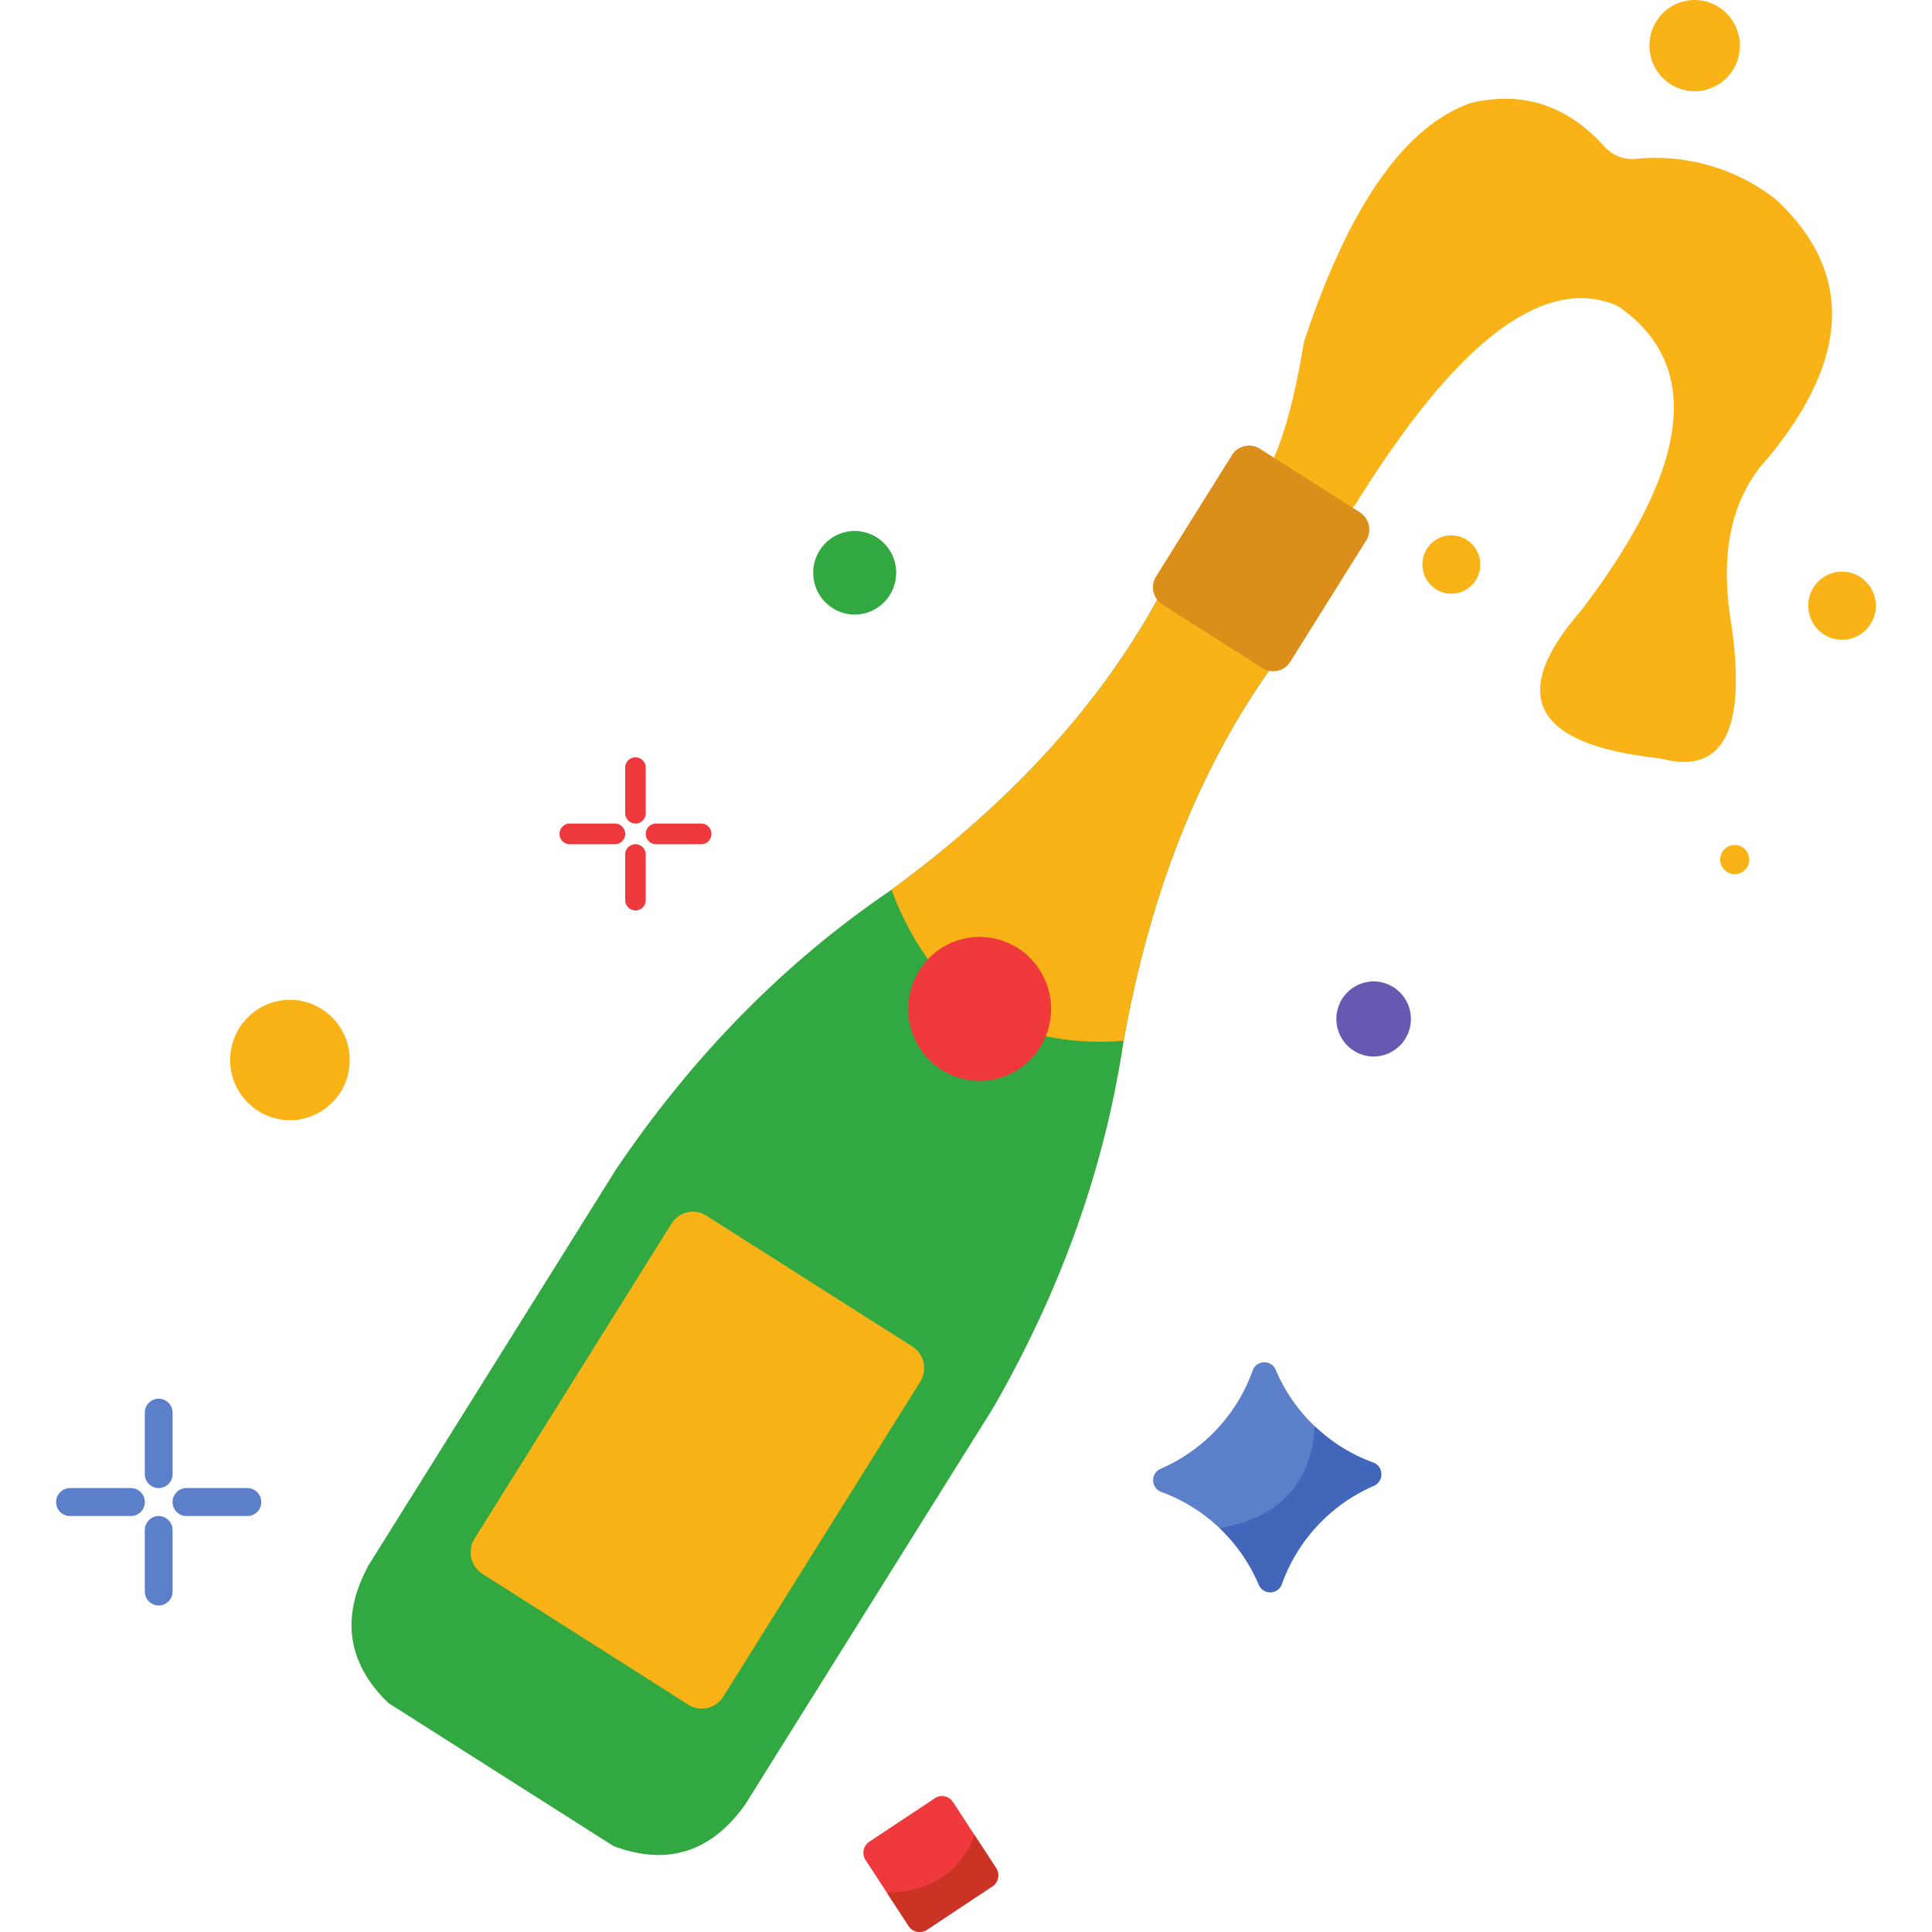 <?xml version="1.0" encoding="utf-8"?><!-- Uploaded to: SVG Repo, www.svgrepo.com, Generator: SVG Repo Mixer Tools -->
<svg width="800px" height="800px" viewBox="-16.78 0 577.518 577.518" xmlns="http://www.w3.org/2000/svg">
  <g id="Group_7" data-name="Group 7" transform="translate(-1851.075 1621.057)">
    <path id="path182" d="M2017.715-1069.211q24.02,8.96,39.28-12.347l74.173-118.64q30.62-53.22,39.027-109.88,12.28-68.48,46.36-114.52l-5.307-3.373-28.68-18.213q-26.48,50.84-82.48,91.573-47.08,32.08-81.507,82.88l-74.16,118.64q-12.5,23.08,5.893,41.053l67.4,42.827" fill="#32a940" fill-rule="evenodd"/>
    <path id="path184" d="M2045.422-1257.677l61.6,39.133a7.653,7.653,0,0,1,2.36,10.48l-58.906,94.213a7.517,7.517,0,0,1-10.387,2.373l-61.6-39.133a7.656,7.656,0,0,1-2.36-10.48l58.907-94.213a7.5,7.5,0,0,1,10.387-2.373" fill="#f9b317" fill-rule="evenodd"/>
    <path id="path186" d="M2100.781-1355.117q18.28,48.86,69.387,45.187a.563.563,0,0,1,.027-.147q12.28-68.48,46.36-114.52l-5.307-3.373-28.68-18.213q-26.32,50.52-81.787,91.067" fill="#f9b317" fill-rule="evenodd"/>
    <path id="path188" d="M2138.515-1337.677a21.617,21.617,0,0,1,6.68,29.68,21.248,21.248,0,0,1-29.44,6.733,21.617,21.617,0,0,1-6.68-29.68,21.236,21.236,0,0,1,29.44-6.733" fill="#f0393c" fill-rule="evenodd"/>
    <path id="path190" d="M2239.861-1470.9q44.16-71.02,76.347-59.387a10.694,10.694,0,0,1,2.88,1.533q36.22,26.52-11.933,89.906c-.147.2-.293.373-.467.573q-32.52,37.6,22.987,43.813a10.324,10.324,0,0,1,1.533.28q27.28,6.88,20.693-39.747c-.013-.107-.027-.2-.04-.32q-5.42-31.92,10.587-49.547c.12-.133.227-.253.36-.413q36.8-44.58,2.773-76.84a14.28,14.28,0,0,0-1.093-.92,58.472,58.472,0,0,0-41.12-11.613,11.2,11.2,0,0,1-9.56-3.76q-16.4-18.16-39.16-13.093a11.391,11.391,0,0,0-1.587.48q-28.92,10.98-48.72,70.306a10.613,10.613,0,0,0-.453,1.813q-3.56,21.62-8.68,33.32a11.638,11.638,0,0,0,4.413,14.547l4.307,2.733a11.052,11.052,0,0,0,8.72,1.493,11.152,11.152,0,0,0,7.213-5.16" fill="#f9b317" fill-rule="evenodd"/>
    <path id="path192" d="M2210.875-1486.93l29.933,19.027a6.111,6.111,0,0,1,1.88,8.373l-22.693,36.293a6,6,0,0,1-8.307,1.907l-29.933-19.027a6.115,6.115,0,0,1-1.894-8.373l22.693-36.293a6.022,6.022,0,0,1,8.32-1.907" fill="#db8e19" fill-rule="evenodd"/>
    <path id="path194" d="M2390.314-1448.61a10.23,10.23,0,0,1,3.16,14.04,10.053,10.053,0,0,1-13.933,3.187,10.239,10.239,0,0,1-3.16-14.04,10.055,10.055,0,0,1,13.933-3.187" fill="#f9b317" fill-rule="evenodd"/>
    <path id="path196" d="M2272.741-1459.69a8.755,8.755,0,0,1,2.707,12.04,8.613,8.613,0,0,1-11.933,2.72,8.755,8.755,0,0,1-2.707-12.027,8.605,8.605,0,0,1,11.933-2.733" fill="#f9b317" fill-rule="evenodd"/>
    <path id="path198" d="M2355.141-1367.8a4.4,4.4,0,0,1,1.36,6.027,4.326,4.326,0,0,1-5.973,1.36,4.382,4.382,0,0,1-1.36-6.013,4.318,4.318,0,0,1,5.973-1.373" fill="#f9b317" fill-rule="evenodd"/>
    <path id="path200" d="M2348.074-1618.956a13.7,13.7,0,0,1,4.227,18.8,13.461,13.461,0,0,1-18.653,4.267,13.714,13.714,0,0,1-4.227-18.8,13.461,13.461,0,0,1,18.653-4.267" fill="#f9b317" fill-rule="evenodd"/>
    <path id="path202" d="M1920.969-1286.184a17.976,17.976,0,0,0,17.867-18.013,17.976,17.976,0,0,0-17.867-18.013A17.976,17.976,0,0,0,1903.1-1304.2a17.976,17.976,0,0,0,17.867,18.013" fill="#f9b317" fill-rule="evenodd"/>
    <path id="path204" d="M2244.9-1305.237a11.21,11.21,0,0,0,11.147-11.227,11.21,11.21,0,0,0-11.147-11.227,11.2,11.2,0,0,0-11.133,11.227,11.2,11.2,0,0,0,11.133,11.227" fill="#6759b2" fill-rule="evenodd"/>
    <path id="path206" d="M2089.781-1437.343a12.476,12.476,0,0,0,12.4-12.507,12.474,12.474,0,0,0-12.4-12.493,12.474,12.474,0,0,0-12.4,12.493,12.477,12.477,0,0,0,12.4,12.507" fill="#32a940" fill-rule="evenodd"/>
    <path id="path208" d="M2217.461-1147.557a50.589,50.589,0,0,1,27.493-29.36,3.681,3.681,0,0,0,2.24-3.547,3.651,3.651,0,0,0-2.44-3.4,50.509,50.509,0,0,1-29.12-27.707,3.655,3.655,0,0,0-3.52-2.267,3.674,3.674,0,0,0-3.373,2.467,50.567,50.567,0,0,1-27.48,29.36,3.681,3.681,0,0,0-2.253,3.533,3.686,3.686,0,0,0,2.454,3.413,50.469,50.469,0,0,1,29.12,27.707,3.65,3.65,0,0,0,3.507,2.267,3.647,3.647,0,0,0,3.373-2.467" fill="#5b7fc9" fill-rule="evenodd"/>
    <path id="path210" d="M2227.341-1194.677q-1.82,25.84-28.467,30.413a50.633,50.633,0,0,1,11.707,16.907,3.65,3.65,0,0,0,3.507,2.267,3.647,3.647,0,0,0,3.373-2.467,50.589,50.589,0,0,1,27.493-29.36,3.681,3.681,0,0,0,2.24-3.547,3.651,3.651,0,0,0-2.44-3.4,49.934,49.934,0,0,1-17.413-10.813" fill="#4267ba" fill-rule="evenodd"/>
    <path id="path212" d="M2119.155-1082.4l12.893,19.747a3.976,3.976,0,0,1-1.12,5.467l-19.587,13a3.913,3.913,0,0,1-5.413-1.12l-12.907-19.76a3.97,3.97,0,0,1,1.12-5.453l19.6-13a3.891,3.891,0,0,1,5.413,1.12" fill="#f0393c" fill-rule="evenodd"/>
    <path id="path214" d="M2125.595-1072.517q-6.2,16.36-26.12,17.333l6.453,9.88a3.9,3.9,0,0,0,5.413,1.12l19.587-13a3.976,3.976,0,0,0,1.12-5.467l-6.453-9.867" fill="#cb3325" fill-rule="evenodd"/>
    <path id="path216" d="M1877.582-1198.77a4.168,4.168,0,0,1,4.147-4.187,4.16,4.16,0,0,1,4.147,4.187v18.36a4.157,4.157,0,0,1-4.147,4.173,4.165,4.165,0,0,1-4.147-4.173v-18.36" fill="#5b7fc9" fill-rule="evenodd"/>
    <path id="path218" d="M1877.582-1163.69a4.177,4.177,0,0,1,4.147-4.187,4.168,4.168,0,0,1,4.147,4.187v18.36a4.168,4.168,0,0,1-4.147,4.187,4.177,4.177,0,0,1-4.147-4.187v-18.36" fill="#5b7fc9" fill-rule="evenodd"/>
    <path id="path220" d="M1855.222-1167.877a4.157,4.157,0,0,1-4.147-4.173,4.168,4.168,0,0,1,4.147-4.187h18.227a4.166,4.166,0,0,1,4.133,4.187,4.154,4.154,0,0,1-4.133,4.173h-18.227" fill="#5b7fc9" fill-rule="evenodd"/>
    <path id="path222" d="M1890.022-1167.877a4.165,4.165,0,0,1-4.147-4.173,4.177,4.177,0,0,1,4.147-4.187h18.227a4.177,4.177,0,0,1,4.147,4.187,4.165,4.165,0,0,1-4.147,4.173h-18.227" fill="#5b7fc9" fill-rule="evenodd"/>
    <path id="path224" d="M2021.182-1391.583a3.082,3.082,0,0,1,3.067-3.094,3.082,3.082,0,0,1,3.067,3.094v13.6a3.082,3.082,0,0,1-3.067,3.093,3.082,3.082,0,0,1-3.067-3.093v-13.6" fill="#f0393c" fill-rule="evenodd"/>
    <path id="path226" d="M2021.182-1365.6a3.084,3.084,0,0,1,3.067-3.107,3.084,3.084,0,0,1,3.067,3.107v13.6a3.082,3.082,0,0,1-3.067,3.093,3.082,3.082,0,0,1-3.067-3.093v-13.6" fill="#f0393c" fill-rule="evenodd"/>
    <path id="path228" d="M2004.622-1368.7a3.084,3.084,0,0,1-3.08-3.093,3.084,3.084,0,0,1,3.08-3.093h13.493a3.081,3.081,0,0,1,3.067,3.093,3.081,3.081,0,0,1-3.067,3.093h-13.493" fill="#f0393c" fill-rule="evenodd"/>
    <path id="path230" d="M2030.4-1368.7a3.093,3.093,0,0,1-3.08-3.093,3.093,3.093,0,0,1,3.08-3.093h13.493a3.082,3.082,0,0,1,3.067,3.093,3.082,3.082,0,0,1-3.067,3.093H2030.4" fill="#f0393c" fill-rule="evenodd"/>
  </g>
</svg>